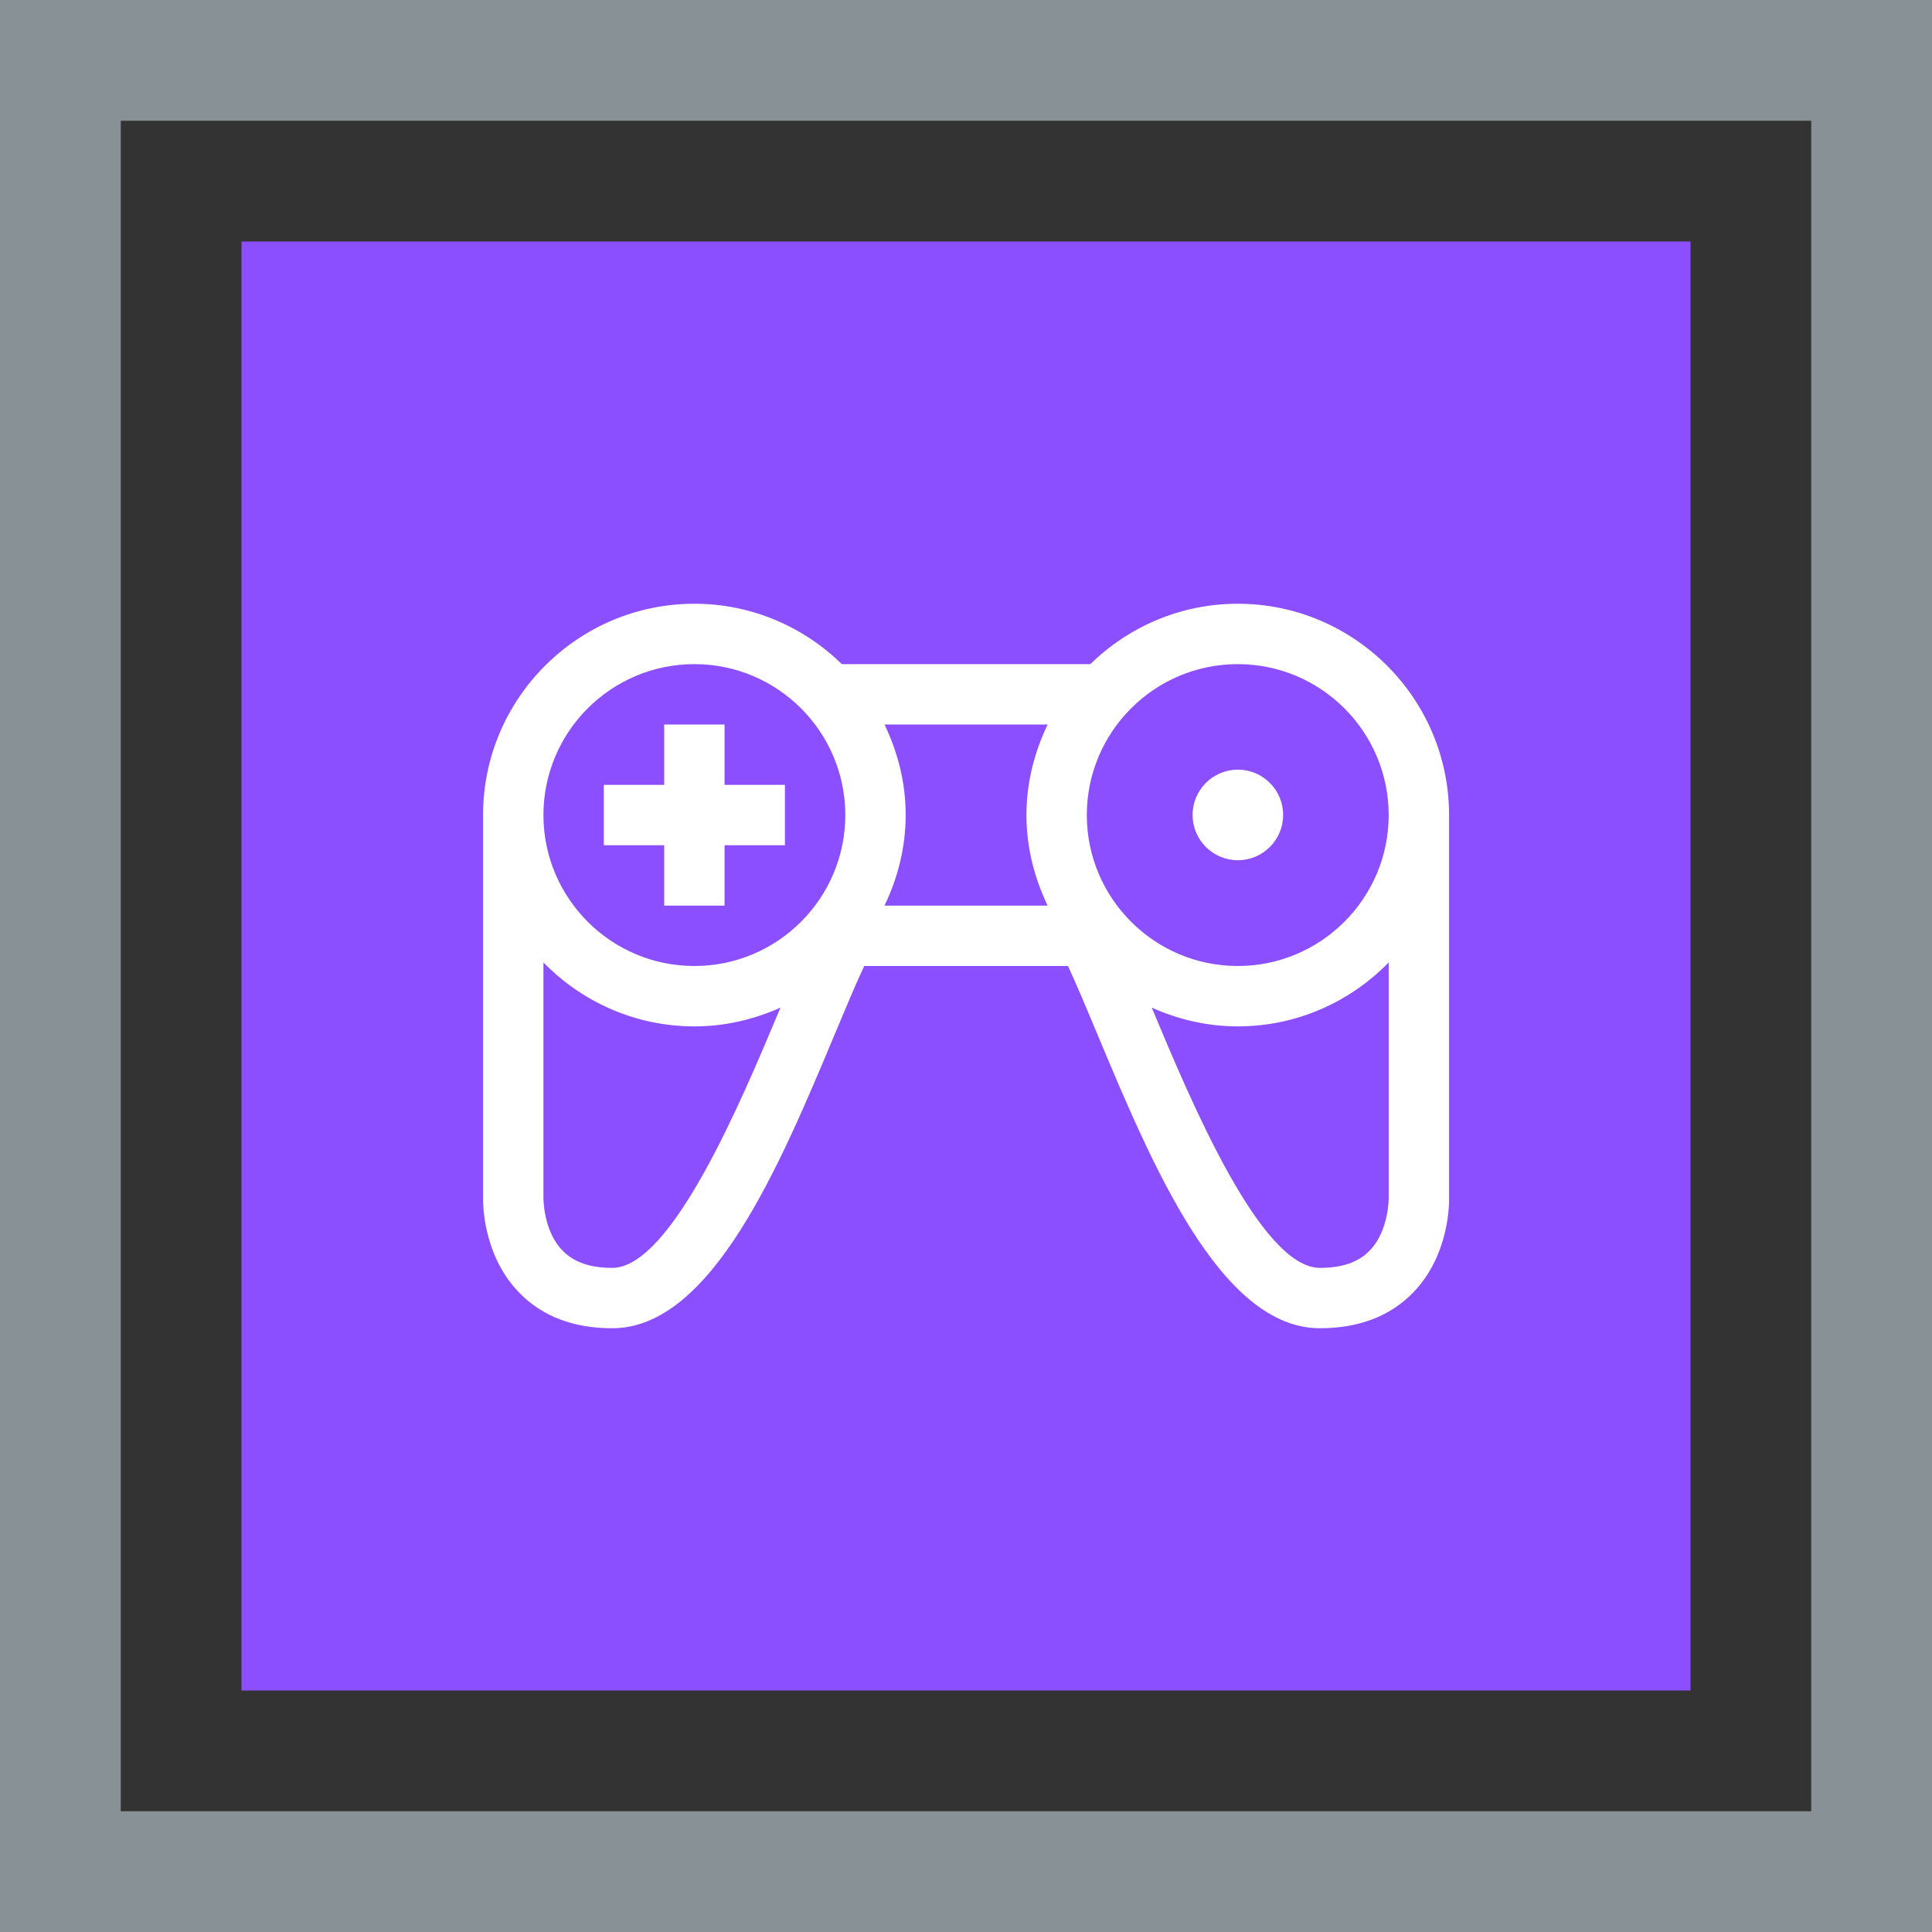 <?xml version="1.0" encoding="UTF-8"?>
<svg width="32px" height="32px" viewBox="0 0 32 32" version="1.1" xmlns="http://www.w3.org/2000/svg" xmlns:xlink="http://www.w3.org/1999/xlink">
    <rect x="0" y="0" width="32" height="32" fill="#333333" stroke="none"/>
    <title>Icon-Architecture-Category/16/Games_16</title>
    <g id="Icon-Architecture-Category/16/Games_16" stroke="none" stroke-width="1" fill="none" fill-rule="evenodd">
        <rect id="Rectangle" fill="#8C4FFF" x="4" y="4" width="24" height="24"></rect>
        <rect id="#879196-Border-Copy-12" stroke="#879196" stroke-width="2" x="1" y="1" width="30" height="30"></rect>
        <g id="Icon-Category/16/Games_16" transform="translate(8, 10)" fill="#FFFFFF">
            <path d="M12.503,4.248 C12.917,4.248 13.253,3.912 13.253,3.498 C13.253,3.084 12.917,2.748 12.503,2.748 C12.089,2.748 11.753,3.084 11.753,3.498 C11.753,3.912 12.089,4.248 12.503,4.248 L12.503,4.248 Z M15.001,9.844 L15.001,5.941 C14.365,6.593 13.481,7 12.501,7 C11.993,7 11.512,6.885 11.076,6.689 C11.084,6.707 11.09,6.724 11.098,6.741 C11.721,8.23 12.88,11 13.862,11 C14.231,11 14.501,10.906 14.688,10.712 C15.005,10.383 15.001,9.849 15.001,9.844 L15.001,9.844 Z M4.905,6.741 C4.912,6.724 4.919,6.707 4.927,6.689 C4.49,6.885 4.01,7 3.501,7 C2.522,7 1.637,6.593 1.001,5.941 L1.001,9.826 C1.001,9.845 0.994,10.385 1.32,10.716 C1.506,10.907 1.775,11 2.141,11 C3.122,11 4.282,8.23 4.905,6.741 L4.905,6.741 Z M1.001,3.5 C1.001,4.878 2.122,6 3.501,6 C4.88,6 6.001,4.878 6.001,3.5 C6.001,2.121 4.88,1 3.501,1 C2.122,1 1.001,2.121 1.001,3.5 L1.001,3.5 Z M9.001,3.5 C9.001,2.961 9.134,2.456 9.352,2 L6.65,2 C6.869,2.456 7.001,2.961 7.001,3.5 C7.001,4.039 6.869,4.543 6.65,5 L9.352,5 C9.134,4.543 9.001,4.039 9.001,3.5 L9.001,3.5 Z M10.001,3.5 C10.001,4.878 11.122,6 12.501,6 C13.88,6 15.001,4.878 15.001,3.5 C15.001,2.121 13.88,1 12.501,1 C11.122,1 10.001,2.121 10.001,3.5 L10.001,3.5 Z M15.408,11.407 C15.027,11.8 14.507,12 13.862,12 C12.214,12 11.083,9.298 10.175,7.128 C9.997,6.702 9.835,6.314 9.689,6 L6.314,6 C6.167,6.314 6.005,6.702 5.827,7.128 C4.919,9.298 3.788,12 2.141,12 C1.496,12 0.977,11.801 0.596,11.407 C-0.013,10.777 -0.002,9.907 0.001,9.809 L0.001,3.5 C0.001,1.57 1.572,0 3.501,0 C4.451,0 5.312,0.383 5.943,1 L10.06,1 C10.691,0.383 11.551,0 12.501,0 C14.431,0 16.001,1.57 16.001,3.5 L16.001,9.826 C16.004,9.907 16.016,10.777 15.408,11.407 L15.408,11.407 Z M3.001,4 L2.001,4 L2.001,3 L3.001,3 L3.001,2 L4.001,2 L4.001,3 L5.001,3 L5.001,4 L4.001,4 L4.001,5 L3.001,5 L3.001,4 Z" id="Fill-7"></path>
        </g>
    </g>
</svg>